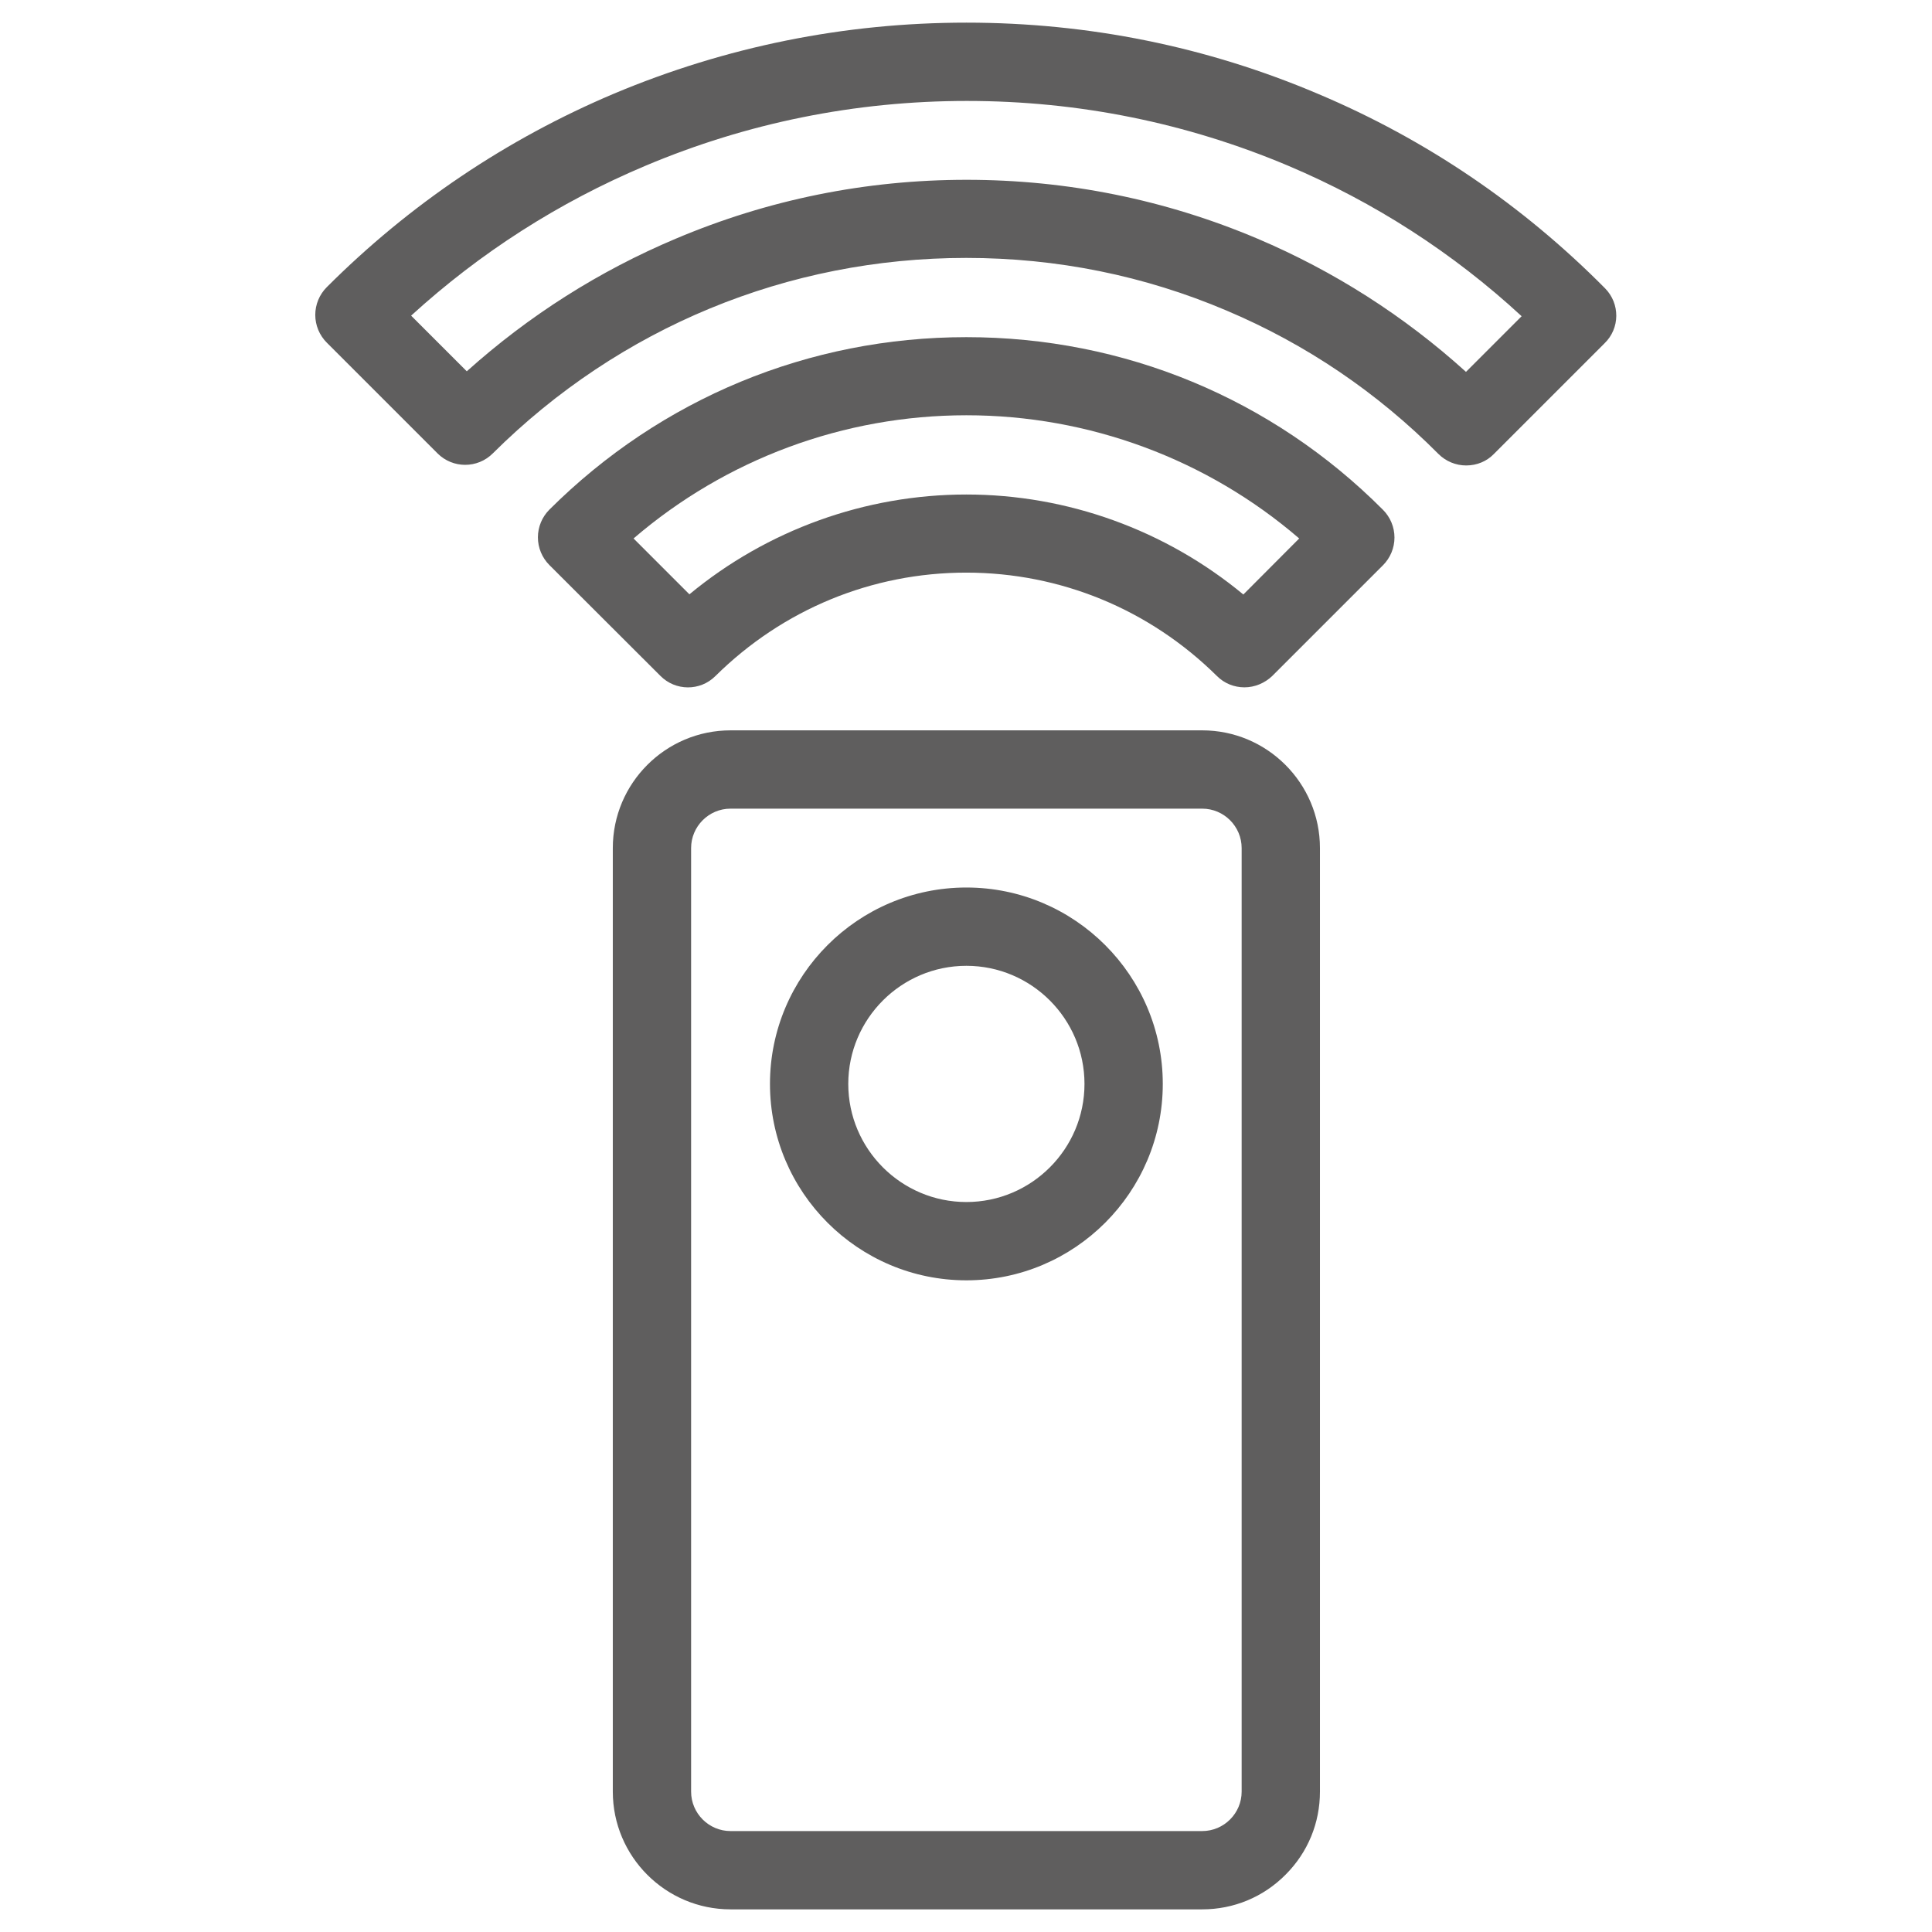<?xml version="1.0" encoding="utf-8"?>
<!-- Generator: Adobe Illustrator 25.4.1, SVG Export Plug-In . SVG Version: 6.00 Build 0)  -->
<svg version="1.1" id="Layer_1" xmlns="http://www.w3.org/2000/svg" xmlns:xlink="http://www.w3.org/1999/xlink" x="0px" y="0px"
	 viewBox="0 0 1024 1024" style="enable-background:new 0 0 1024 1024;" xml:space="preserve">
<style type="text/css">
	.st0{fill:#5F5E5E;}
</style>
<g id="Layer_2_00000145770998560663874980000009955545023541864320_">
</g>
<g>
	<path class="st0" d="M512.2,470.4c-57.4,0-104.1,46.7-104.1,104.1s46.7,104.1,104.1,104.1c57.4,0,104.1-46.7,104.1-104.1
		S569.6,470.4,512.2,470.4z M574.8,574.5c0,34.5-28.1,62.6-62.6,62.6c-34.5,0-62.6-28.1-62.6-62.6c0-34.5,28.1-62.6,62.6-62.6
		C546.7,511.9,574.8,540,574.8,574.5z"/>
	<path class="st0" d="M850.7,152.8c-43.8-44.2-94.9-78.9-152-103C639.7,24.7,576.9,12,512.2,12c-64.6,0-127.4,12.7-186.7,37.6
		c-57,24.1-108.3,58.6-152.3,102.6c-3.9,3.9-6.1,9.2-6.1,14.7c0,5.5,2.2,10.8,6.1,14.7l58.7,58.7c8.1,8.1,21.2,8.1,29.3,0
		c67.2-66.8,156.3-103.6,250.9-103.6c48.1,0,94.5,9.4,138,27.9c42.1,17.8,79.9,43.4,112.3,76c3.9,3.9,9.2,6.1,14.7,6.1
		c5.7,0,10.9-2.2,14.6-6l58.7-58.7C858.7,174,858.7,160.9,850.7,152.8z M806.5,167.6L777,197.1c-32.8-29.7-70-53.4-110.5-70.6
		c-48.9-20.7-100.8-31.2-154.2-31.2c-53.4,0-105.2,10.5-154.1,31.2c-40.6,17.1-77.8,40.7-110.8,70.3l-29.5-29.5
		c36.6-33.4,78.3-60.1,124.1-79.4c54-22.8,111.4-34.4,170.5-34.4c59.1,0,116.4,11.6,170.4,34.4C728.5,107.2,770.1,134,806.5,167.6z"
		/>
	<path class="st0" d="M512.2,178.7c-83.4,0-161.9,32.5-221,91.4c-3.9,3.9-6.1,9.2-6.1,14.7c0,5.5,2.2,10.8,6.1,14.7l58.8,58.7
		c8,8.1,21.1,8.2,29.2,0.1c35.7-35.3,82.9-54.8,132.9-54.8s97.2,19.5,132.9,54.8c3.9,3.9,9.1,6,14.6,6c5.4,0,10.7-2.2,14.7-6
		l58.7-58.7c3.9-3.9,6.1-9.2,6.1-14.7c0-5.5-2.2-10.8-6.1-14.7C674.2,211.2,595.8,178.7,512.2,178.7z M688.6,285.4L659,315.1
		c-41.3-34.2-93.3-53-146.8-53c-53.6,0-105.6,18.8-146.8,52.9l-29.6-29.6c49-42.1,111.5-65.3,176.4-65.3S639.7,243.3,688.6,285.4z"
		/>
	<path class="st0" d="M637.2,387.1h-250c-34.4,0-62.4,28-62.4,62.4v500.1c0,34.4,28,62.4,62.4,62.4h250c16.7,0,32.4-6.5,44.2-18.4
		c11.8-11.8,18.2-27.4,18.2-44V449.5C699.6,415.1,671.6,387.1,637.2,387.1z M658.1,949.6c0,11.5-9.4,20.9-20.9,20.9h-250
		c-11.5,0-20.9-9.4-20.9-20.9V449.5c0-11.5,9.4-20.9,20.9-20.9h250c11.5,0,20.9,9.4,20.9,20.9V949.6z"/>
</g>
</svg>
